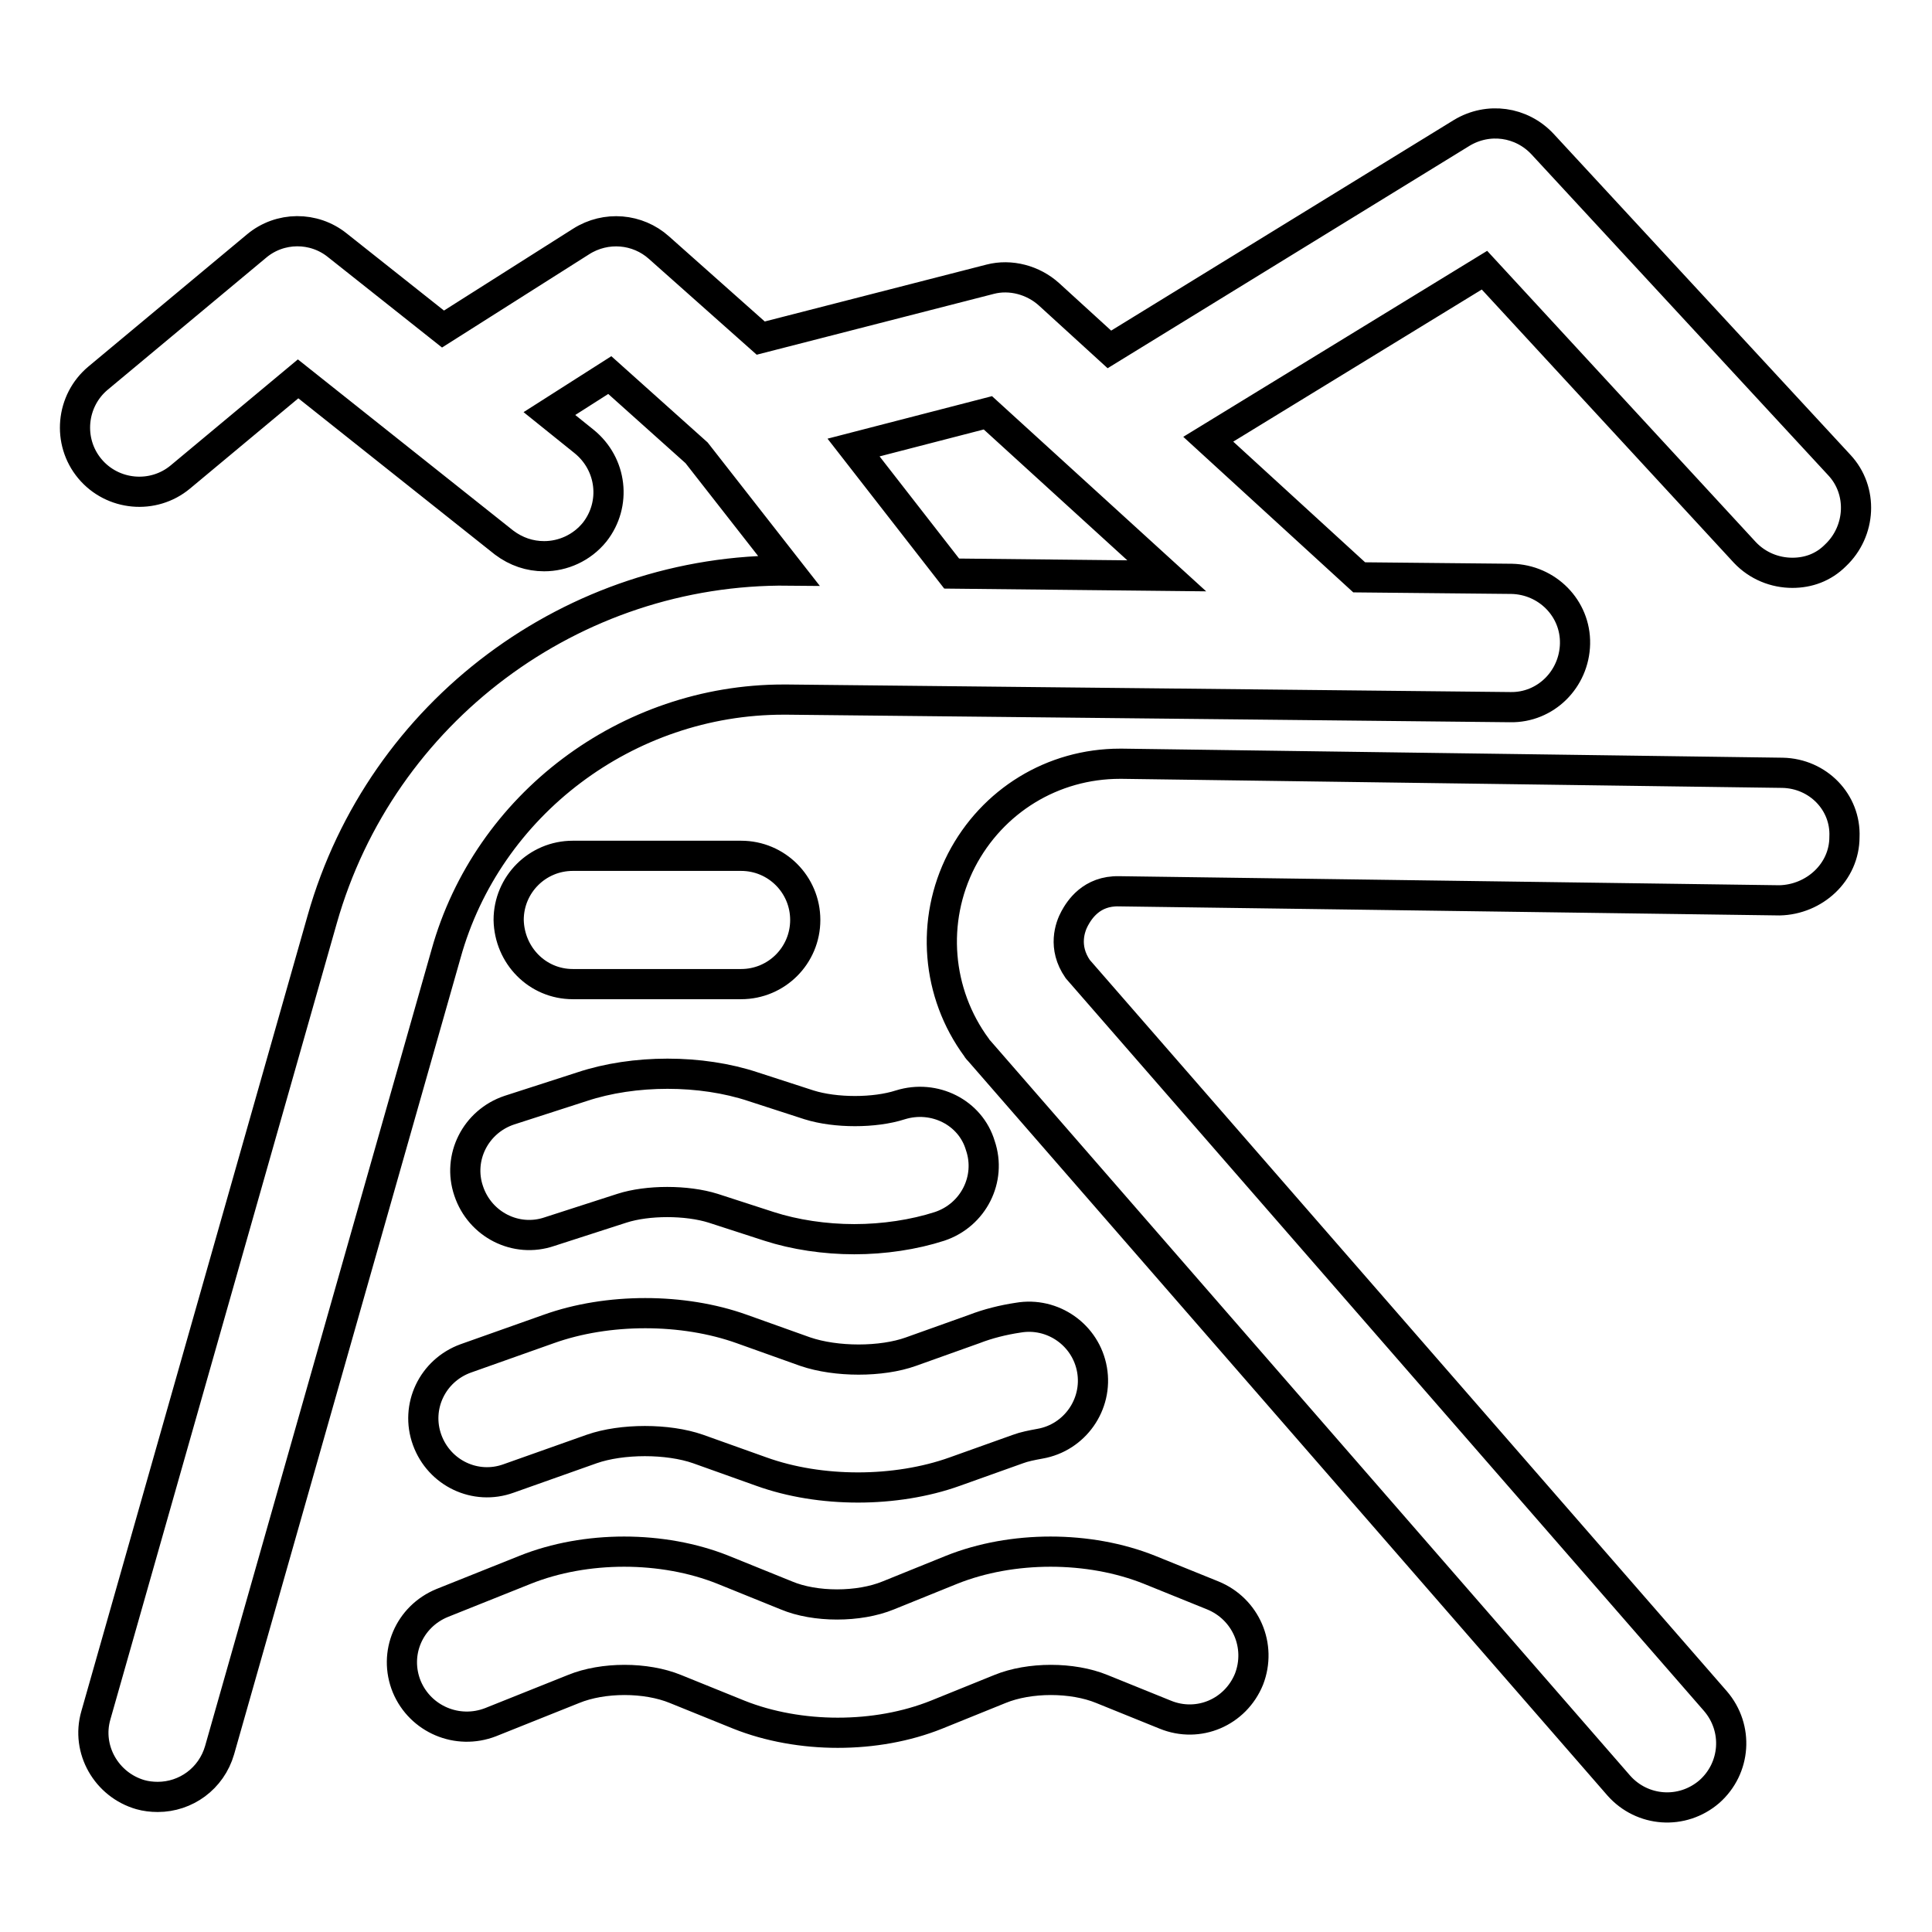 <?xml version="1.0" encoding="utf-8"?>
<!-- Svg Vector Icons : http://www.onlinewebfonts.com/icon -->
<!DOCTYPE svg PUBLIC "-//W3C//DTD SVG 1.1//EN" "http://www.w3.org/Graphics/SVG/1.1/DTD/svg11.dtd">
<svg version="1.1" xmlns="http://www.w3.org/2000/svg" xmlns:xlink="http://www.w3.org/1999/xlink" x="0px" y="0px" viewBox="0 0 256 256" enable-background="new 0 0 256 256" xml:space="preserve">
<g> <path stroke-width="4" fill-opacity="0" stroke="#000000"  d="M160.7,211.4l-8.4-3.4c-8-3.2-18.2-3.2-26.2,0l-8.4,3.4c-3.9,1.6-9.7,1.6-13.5,0l-8.4-3.4 c-8-3.2-18.2-3.2-26.2,0l-11,4.4c-4.4,1.8-6.5,6.7-4.7,11.1c0,0,0,0,0,0c1.8,4.3,6.7,6.4,11.1,4.7l11-4.4c3.9-1.6,9.6-1.6,13.5,0 l8.4,3.4c4,1.6,8.6,2.4,13.1,2.4c4.6,0,9.1-0.8,13.1-2.4l8.4-3.4c3.9-1.6,9.6-1.6,13.5,0l8.4,3.4c4.4,1.8,9.3-0.3,11.1-4.7 C167.2,218.1,165.1,213.2,160.7,211.4z M106.7,179.1l-8.4-3c-7.8-2.8-17.8-2.8-25.6,0l-11,3.9c-4.4,1.6-6.7,6.4-5.1,10.8 c0,0,0,0,0,0c1.6,4.4,6.4,6.7,10.8,5.1l11-3.9c4-1.4,10.1-1.4,14.1,0l8.4,3c3.9,1.4,8.3,2.1,12.8,2.1c4.4,0,8.9-0.7,12.8-2.1l8.4-3 c0.8-0.3,1.8-0.5,2.9-0.7c4.6-0.8,7.7-5.2,6.9-9.8c-0.8-4.6-5.2-7.7-9.8-6.9c-2,0.3-4,0.8-5.8,1.5l-8.4,3 C116.8,180.5,110.8,180.5,106.7,179.1z M119.3,146.4c-3.4,1.1-8.6,1.1-12.1,0l-7.4-2.4c-6.9-2.3-15.8-2.3-22.7,0l-9.6,3.1 c-4.5,1.5-6.9,6.3-5.4,10.7c1.5,4.5,6.3,6.9,10.7,5.4l9.6-3.1c3.4-1.1,8.6-1.1,12.1,0l7.4,2.4c3.4,1.1,7.4,1.7,11.3,1.7 c3.9,0,7.9-0.6,11.3-1.7c4.5-1.5,6.9-6.3,5.4-10.7C128.6,147.4,123.8,145,119.3,146.4L119.3,146.4z M75.9,130.4h22.3 c4.7,0,8.5-3.8,8.5-8.5c0-4.7-3.8-8.5-8.5-8.5H75.9c-4.7,0-8.5,3.8-8.5,8.5C67.5,126.6,71.2,130.4,75.9,130.4z M103.8,92.7h0.5 l95.8,1c4.7,0.1,8.5-3.7,8.6-8.4c0.1-4.7-3.7-8.5-8.4-8.6l-20.2-0.2l-20-18.3l36.6-22.4l34.5,37.4c1.7,1.8,4,2.7,6.3,2.7 c2.1,0,4.1-0.7,5.7-2.3c3.4-3.2,3.7-8.6,0.5-12l-39.3-42.5c-2.8-3-7.2-3.6-10.7-1.5L147,46.3l-8-7.3c-2.1-1.9-5.1-2.7-7.8-2 l-30.4,7.8L87.3,32.8c-2.8-2.5-7-2.9-10.3-0.8L58.7,43.6l-14-11.1C41.6,30,37.1,30,34,32.6L13,50.1c-3.6,3-4.1,8.4-1.1,12 c3,3.6,8.4,4.1,12,1.1l15.6-13l27.3,21.7c1.6,1.2,3.4,1.8,5.3,1.8c2.5,0,5-1.1,6.7-3.2c2.9-3.7,2.3-9-1.4-12l-4.6-3.7l8-5.1 l11.5,10.3l12.2,15.6c-28.6-0.3-54,18.7-61.8,46.2l-30,105.5c-1.3,4.5,1.4,9.2,5.9,10.5c0.7,0.2,1.5,0.3,2.3,0.3 c3.7,0,7.1-2.4,8.2-6.2l30-105.5C64.6,106.6,83.1,92.7,103.8,92.7z M154.6,76.3l-28.5-0.3l-13-16.7l17.8-4.6L154.6,76.3L154.6,76.3 z M236.2,102.4l-87.5-1.2h-0.3c-8.9,0-16.9,4.9-21,12.8c-4.1,8-3.3,17.6,2,24.8c0.1,0.2,0.3,0.4,0.4,0.5l84.7,97.3 c3.1,3.5,8.4,3.9,12,0.8c0,0,0,0,0,0c3.5-3.1,3.9-8.4,0.8-12c0,0,0,0,0,0l-84.5-97c-2-2.9-1-5.6-0.4-6.7c0.6-1.1,2.2-3.7,5.9-3.6 l87.5,1.2c4.6-0.1,8.6-3.7,8.6-8.4C244.6,106.3,240.9,102.5,236.2,102.4L236.2,102.4z"/></g>
</svg>